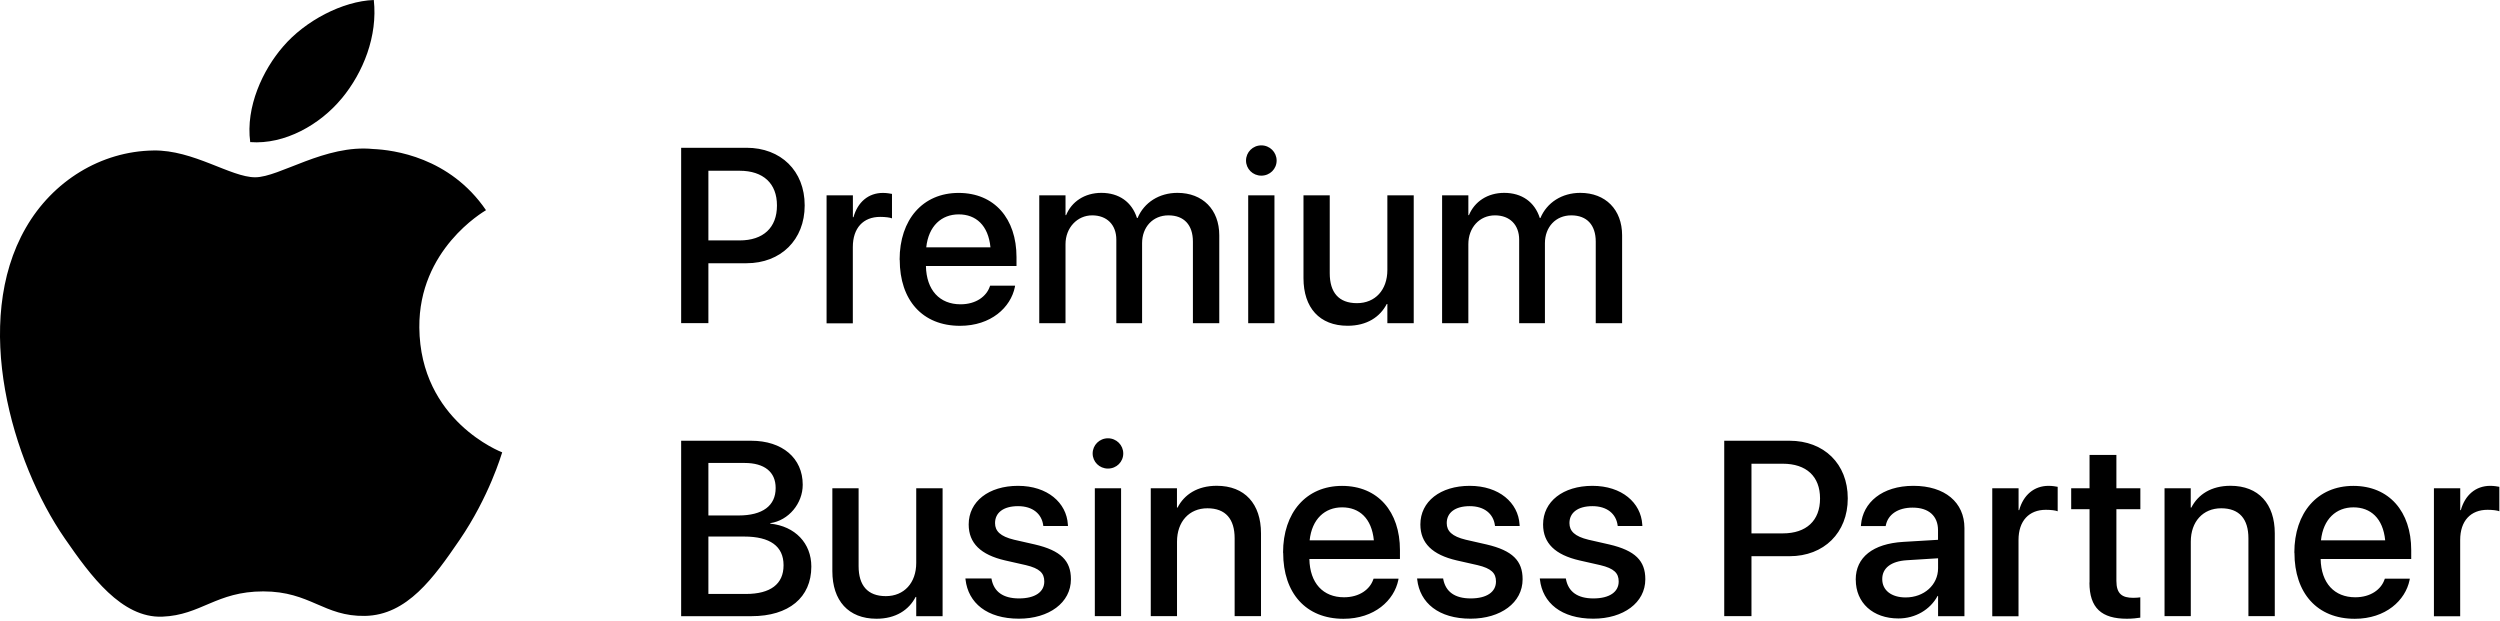 <svg clip-rule="evenodd" fill-rule="evenodd" stroke-linejoin="round" stroke-miterlimit="2" viewBox="0 0 459 114" xmlns="http://www.w3.org/2000/svg"><path d="m1217.71 139.71c-.14.4-2.38 8.12-7.84 16.1-4.72 6.9-9.61 13.78-17.34 13.92-7.58.14-10.02-4.5-18.68-4.5s-11.38 4.36-18.55 4.64c-7.45.28-13.13-7.46-17.88-14.34-9.73-14.06-17.15-39.73-7.17-57.05 4.94-8.61 13.81-14.06 23.42-14.2 7.32-.14 14.22 4.92 18.69 4.92s12.85-6.08 21.67-5.19c3.69.16 14.06 1.48 20.71 11.23-.53.34-12.37 7.22-12.24 21.55.15 17.14 15.03 22.84 15.21 22.91zm-29.46-64.98c3.96-4.79 6.62-11.45 5.89-18.08-5.7.21-12.6 3.79-16.68 8.58-3.67 4.24-6.88 11.02-6.01 17.51 6.35.49 12.85-3.23 16.79-8.01zm62.32 9.05h11.99c6.32 0 10.69 4.24 10.69 10.56v.04c0 6.29-4.37 10.6-10.69 10.6h-6.99v11h-5v-32.21zm5 4.22v12.79h5.74c4.35 0 6.85-2.35 6.85-6.39v-.04c0-4.02-2.5-6.36-6.85-6.36zm21.71 4.51h4.82v4.02h.11c.76-2.75 2.72-4.46 5.4-4.46.69 0 1.29.11 1.67.18v4.49c-.38-.16-1.23-.27-2.17-.27-3.1 0-5.02 2.03-5.02 5.54v14h-4.82v-23.48zm13.4 11.83v-.02c0-7.34 4.24-12.25 10.83-12.25s10.63 4.73 10.63 11.79v1.63h-16.63c.09 4.44 2.52 7.03 6.36 7.03 2.86 0 4.75-1.47 5.36-3.24l.07-.18h4.58l-.04.25c-.76 3.73-4.37 7.12-10.07 7.12-6.9 0-11.07-4.71-11.07-12.12zm4.89-2.28h11.79c-.4-4.06-2.68-6.05-5.83-6.05s-5.54 2.12-5.96 6.05zm20.75-9.55h4.82v3.64h.11c1-2.46 3.39-4.09 6.47-4.09 3.24 0 5.6 1.67 6.54 4.62h.11c1.2-2.86 3.97-4.62 7.32-4.62 4.64 0 7.68 3.08 7.68 7.79v16.14h-4.84v-14.98c0-3.06-1.63-4.82-4.49-4.82s-4.84 2.14-4.84 5.11v14.69h-4.73v-15.34c0-2.72-1.72-4.46-4.44-4.46s-4.89 2.26-4.89 5.29v14.51h-4.82zm37.96-6.38c0-1.54 1.25-2.79 2.81-2.79s2.81 1.25 2.81 2.79-1.23 2.77-2.81 2.77-2.81-1.25-2.81-2.77zm.4 6.38h4.82v23.48h-4.82zm10.15 15.22v-15.22h4.82v14.29c0 3.55 1.65 5.51 5 5.51s5.58-2.43 5.58-6.09v-13.71h4.84v23.48h-4.84v-3.53h-.11c-1.23 2.37-3.62 4-7.19 4-5.16 0-8.1-3.33-8.1-8.73zm25.45-15.22h4.82v3.64h.11c1.01-2.46 3.39-4.09 6.47-4.09 3.24 0 5.6 1.67 6.54 4.62h.11c1.2-2.86 3.97-4.62 7.32-4.62 4.64 0 7.68 3.08 7.68 7.79v16.14h-4.84v-14.98c0-3.06-1.63-4.82-4.49-4.82s-4.84 2.14-4.84 5.11v14.69h-4.73v-15.34c0-2.72-1.72-4.46-4.44-4.46-2.86 0-4.89 2.26-4.89 5.29v14.51h-4.82zm-139.71 45.06h12.86c5.72 0 9.46 3.19 9.46 8.06v.04c0 3.39-2.57 6.54-5.96 7.03v.09c4.58.47 7.54 3.62 7.54 7.86v.04c0 5.65-4.13 9.09-10.98 9.09h-12.92zm5 4.08v9.64h5.54c4.42 0 6.81-1.79 6.81-5.02v-.04c0-2.95-2.08-4.58-5.69-4.58zm0 13.51v10.54h6.9c4.49 0 6.9-1.81 6.9-5.25v-.04c0-3.46-2.46-5.25-7.23-5.25zm22.76 6.36v-15.22h4.82v14.29c0 3.55 1.65 5.51 5 5.51s5.58-2.43 5.58-6.09v-13.71h4.84v23.48h-4.84v-3.53h-.11c-1.23 2.37-3.62 4-7.19 4-5.16 0-8.1-3.33-8.1-8.73zm24.45 1.54-.02-.2h4.78l.04.22c.45 2.17 2.05 3.44 5.02 3.44s4.64-1.2 4.64-3.1v-.02c0-1.52-.85-2.39-3.37-2.99l-3.84-.87c-4.46-1.03-6.67-3.17-6.67-6.59v-.02c0-4.2 3.66-7.08 9.06-7.08s8.91 3.1 9.15 7.1l.02.27h-4.53l-.02-.16c-.29-2.05-1.9-3.48-4.62-3.48s-4.22 1.23-4.22 3.1v.02c0 1.45.96 2.43 3.48 3.04l3.82.87c4.8 1.12 6.63 3.01 6.63 6.38v.02c0 4.29-4.02 7.23-9.55 7.23-5.87 0-9.31-2.9-9.8-7.19zm23.34-23.15c0-1.54 1.25-2.79 2.81-2.79s2.81 1.25 2.81 2.79-1.23 2.77-2.81 2.77-2.81-1.25-2.81-2.77zm.4 6.38h4.82v23.48h-4.82zm10.26 0h4.82v3.55h.11c1.23-2.39 3.64-4 7.19-4 5.16 0 8.13 3.33 8.13 8.73v15.2h-4.84v-14.29c0-3.53-1.65-5.51-5-5.51s-5.58 2.46-5.58 6.12v13.68h-4.82v-23.48zm24.3 11.84v-.02c0-7.34 4.24-12.25 10.83-12.25s10.63 4.73 10.63 11.79v1.63h-16.63c.09 4.44 2.52 7.03 6.36 7.03 2.86 0 4.75-1.47 5.36-3.24l.07-.18h4.58l-.04.25c-.76 3.73-4.37 7.12-10.07 7.12-6.9 0-11.07-4.71-11.07-12.12zm4.88-2.28h11.79c-.4-4.06-2.68-6.05-5.83-6.05s-5.54 2.12-5.96 6.05zm19.75 7.21-.02-.2h4.78l.04.22c.45 2.17 2.05 3.44 5.02 3.44s4.64-1.2 4.64-3.1v-.02c0-1.52-.85-2.39-3.37-2.99l-3.84-.87c-4.46-1.03-6.67-3.17-6.67-6.59v-.02c0-4.2 3.66-7.08 9.06-7.08s8.91 3.1 9.15 7.1l.02.27h-4.53l-.02-.16c-.29-2.05-1.9-3.48-4.62-3.48s-4.22 1.23-4.22 3.1v.02c0 1.45.96 2.43 3.48 3.04l3.82.87c4.8 1.12 6.63 3.01 6.63 6.38v.02c0 4.29-4.02 7.23-9.55 7.23-5.87 0-9.31-2.9-9.8-7.19zm22.53 0-.02-.2h4.78l.04.22c.45 2.17 2.05 3.44 5.02 3.44s4.64-1.2 4.64-3.1v-.02c0-1.52-.85-2.39-3.37-2.99l-3.84-.87c-4.46-1.03-6.67-3.17-6.67-6.59v-.02c0-4.2 3.66-7.08 9.06-7.08s8.91 3.1 9.15 7.1l.02.27h-4.53l-.02-.16c-.29-2.05-1.9-3.48-4.62-3.48s-4.22 1.23-4.22 3.1v.02c0 1.45.96 2.43 3.48 3.04l3.82.87c4.8 1.12 6.63 3.01 6.63 6.38v.02c0 4.29-4.02 7.23-9.55 7.23-5.87 0-9.31-2.9-9.8-7.19zm33.84-25.49h11.99c6.32 0 10.69 4.24 10.69 10.56v.04c0 6.29-4.37 10.6-10.69 10.6h-6.99v11h-5v-32.21zm5 4.22v12.79h5.74c4.35 0 6.85-2.35 6.85-6.39v-.04c0-4.02-2.5-6.36-6.85-6.36zm19.14 21.31v-.04c0-4.09 3.17-6.59 8.73-6.92l6.38-.38v-1.76c0-2.59-1.67-4.15-4.66-4.15-2.79 0-4.51 1.32-4.91 3.19l-.04.2h-4.55l.02-.25c.34-4.04 3.84-7.14 9.62-7.14s9.37 3.04 9.37 7.75v16.18h-4.84v-3.71h-.09c-1.36 2.52-4.08 4.13-7.19 4.13-4.69 0-7.83-2.88-7.83-7.1zm9.16 3.24c3.39 0 5.96-2.3 5.96-5.36v-1.83l-5.74.36c-2.9.18-4.51 1.45-4.51 3.44v.04c0 2.05 1.7 3.35 4.29 3.35zm15.92-20.05h4.82v4.02h.11c.76-2.75 2.72-4.46 5.4-4.46.69 0 1.29.11 1.67.18v4.49c-.38-.16-1.23-.27-2.17-.27-3.1 0-5.02 2.03-5.02 5.54v14h-4.82v-23.48zm17.85 17.31v-13.46h-3.37v-3.84h3.37v-6.12h4.93v6.12h4.4v3.84h-4.4v13.17c0 2.39 1.07 3.1 3.1 3.1.51 0 .94-.04 1.29-.09v3.73c-.56.09-1.47.2-2.46.2-4.64 0-6.88-1.96-6.88-6.65zm13.76-17.31h4.82v3.55h.11c1.23-2.39 3.64-4 7.19-4 5.16 0 8.13 3.33 8.13 8.73v15.2h-4.84v-14.29c0-3.53-1.65-5.51-5-5.51s-5.58 2.46-5.58 6.12v13.68h-4.82v-23.48zm23.84 11.84v-.02c0-7.34 4.24-12.25 10.83-12.25s10.63 4.73 10.63 11.79v1.63h-16.63c.09 4.44 2.52 7.03 6.36 7.03 2.86 0 4.75-1.47 5.36-3.24l.07-.18h4.58l-.04.25c-.76 3.73-4.37 7.12-10.07 7.12-6.9 0-11.07-4.71-11.07-12.12zm4.89-2.28h11.79c-.4-4.06-2.68-6.05-5.83-6.05s-5.54 2.12-5.96 6.05zm20.75-9.56h4.82v4.02h.11c.76-2.75 2.72-4.46 5.4-4.46.69 0 1.29.11 1.67.18v4.49c-.38-.16-1.23-.27-2.17-.27-3.1 0-5.02 2.03-5.02 5.54v14h-4.82v-23.48z" fill-rule="nonzero" transform="translate(-1125.51 -56.65)"/></svg>